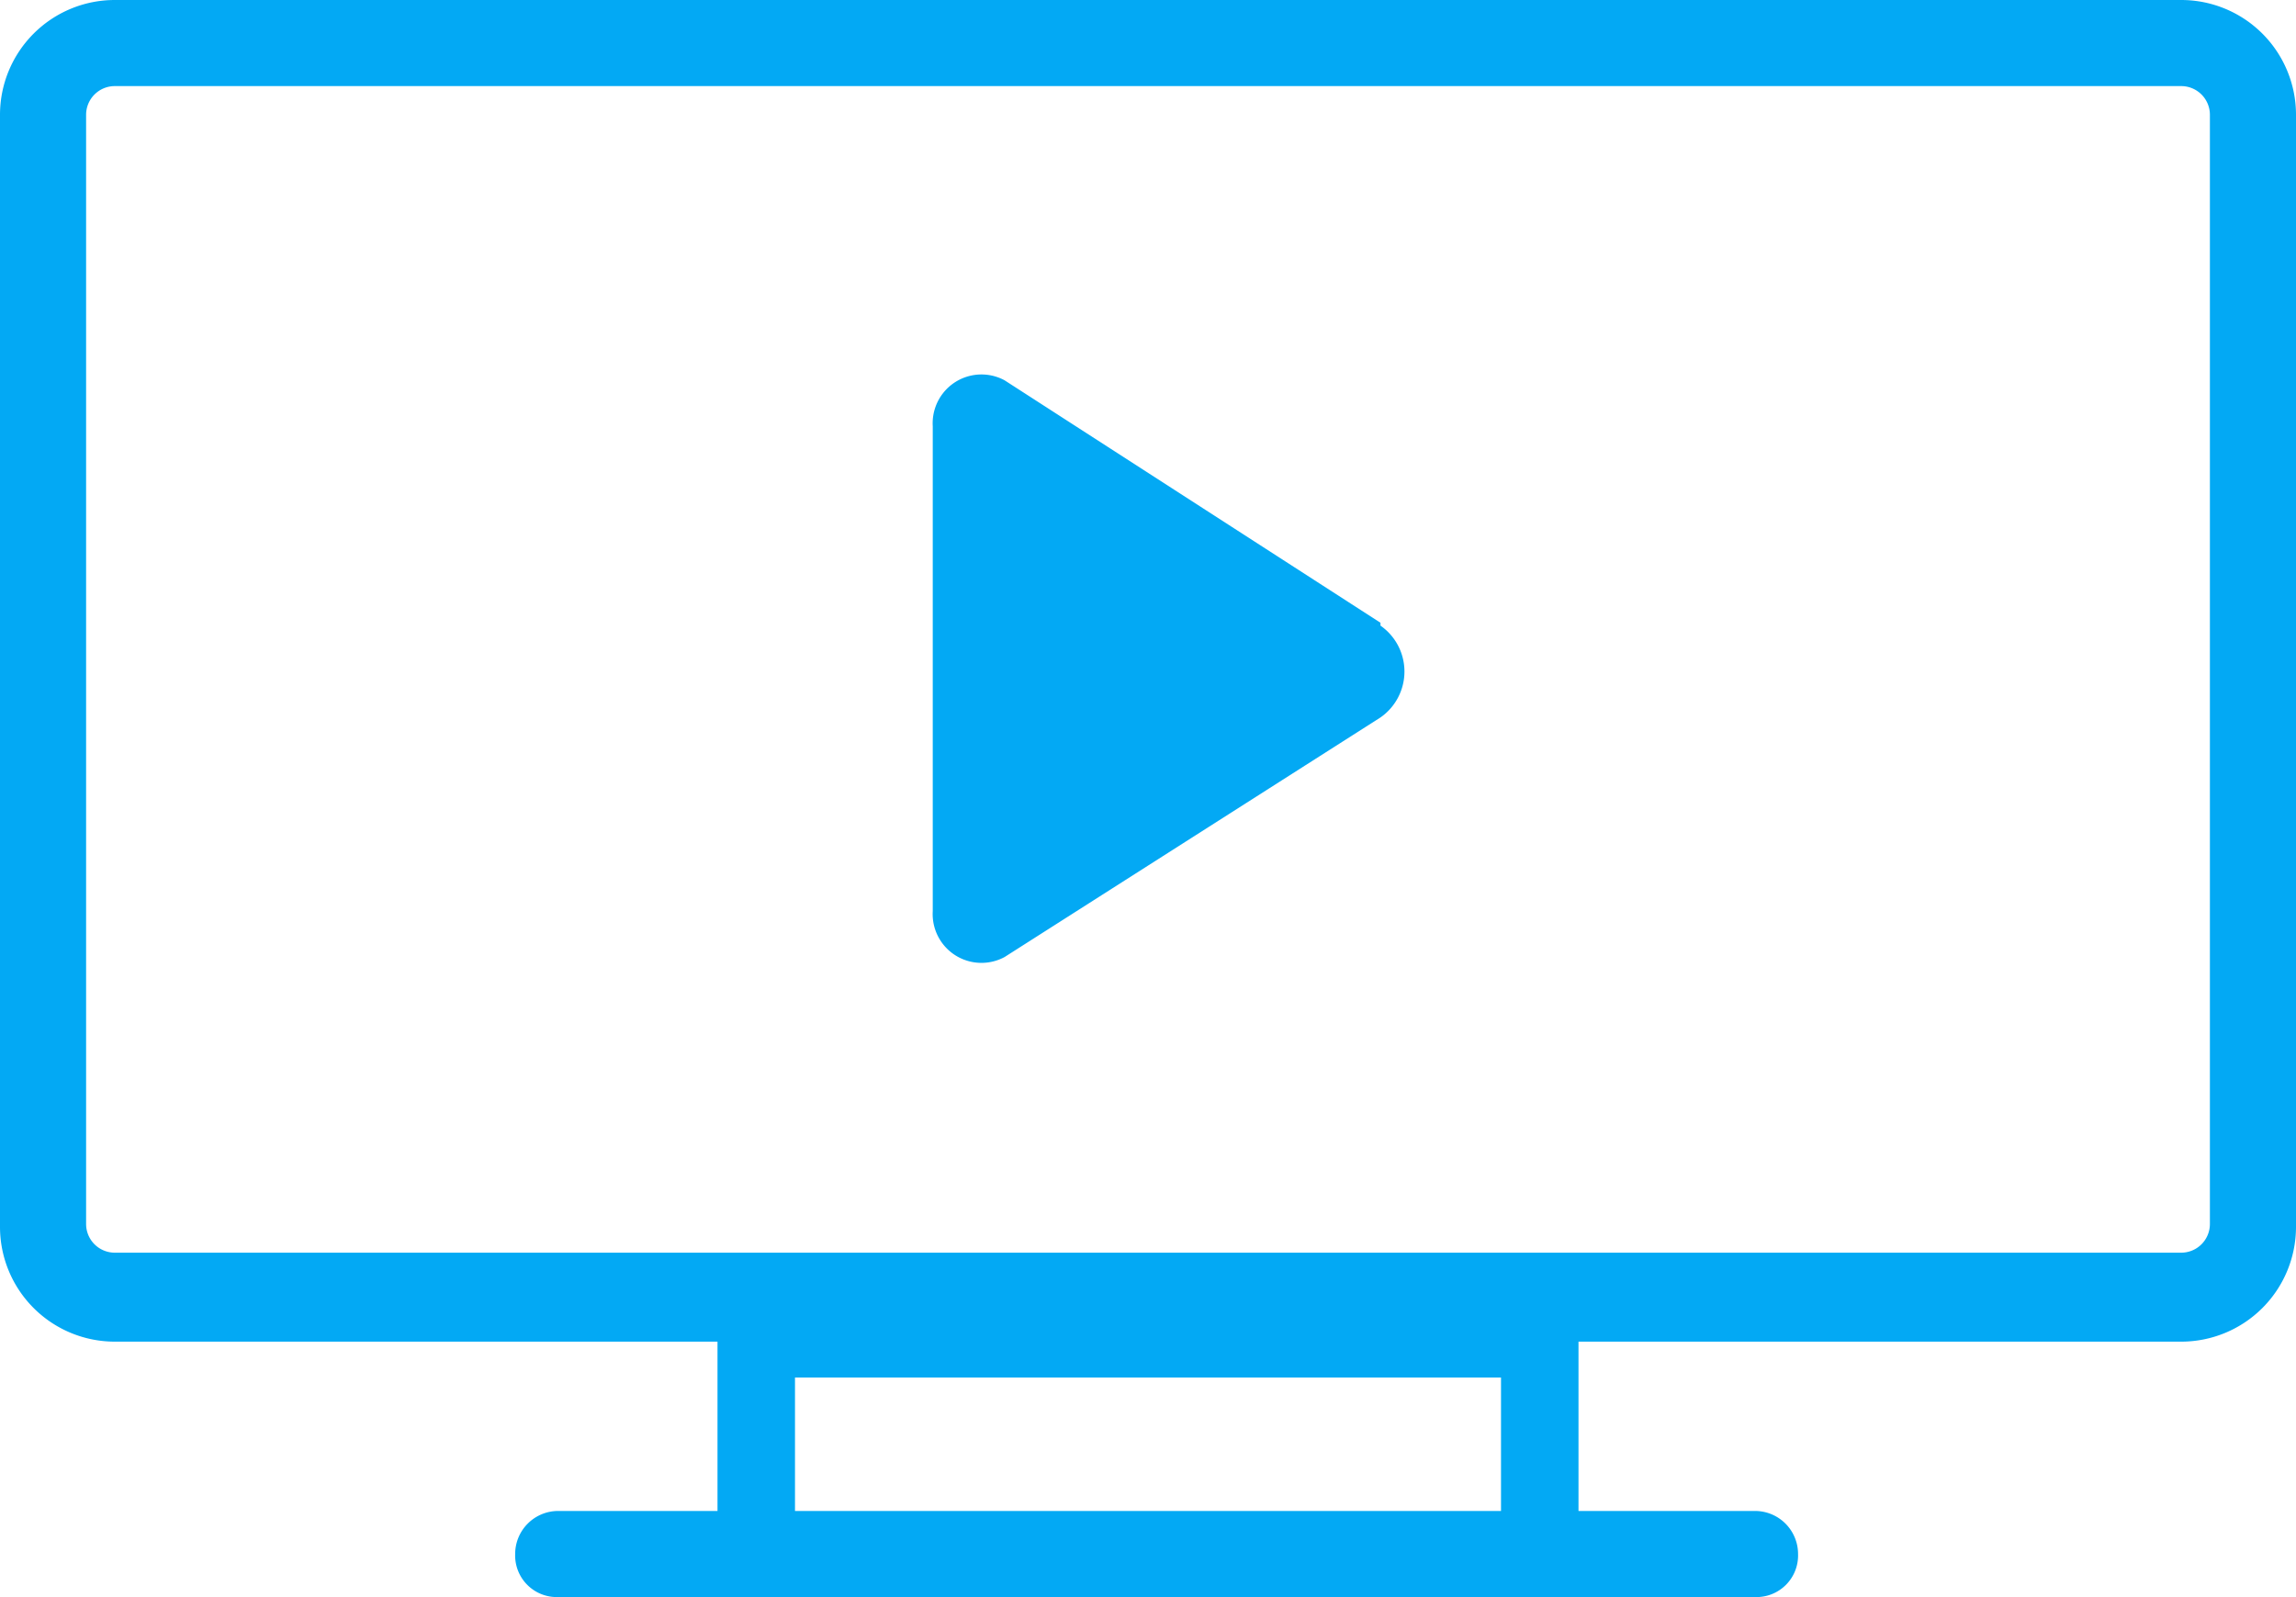 <svg id="Layer_1" data-name="Layer 1" xmlns="http://www.w3.org/2000/svg" viewBox="0 0 16 11.13"><defs><style>.cls-1{fill:#03a9f4;fill-rule:evenodd;}</style></defs><path class="cls-1" d="M15.2,0H.8A.8.8,0,0,0,0,.8V8.55a.8.8,0,0,0,.8.8H5v1.18H3.89a.3.3,0,0,0-.3.3.29.29,0,0,0,.3.3h8.34a.29.29,0,0,0,.3-.3.3.3,0,0,0-.3-.3H11V9.35H15.2a.8.8,0,0,0,.8-.8V.8A.8.8,0,0,0,15.2,0ZM5.54,10.53h4.92V9.6H5.54Zm9.86-2a.2.2,0,0,1-.2.2H.8a.2.2,0,0,1-.2-.2V.8A.2.2,0,0,1,.8.6H15.2a.2.2,0,0,1,.2.2Z"/><path class="cls-1" d="M9.62,4.34,7,2.65a.34.34,0,0,0-.5.32V6.35a.34.34,0,0,0,.5.32L9.62,5a.39.39,0,0,0,0-.64"/></svg>